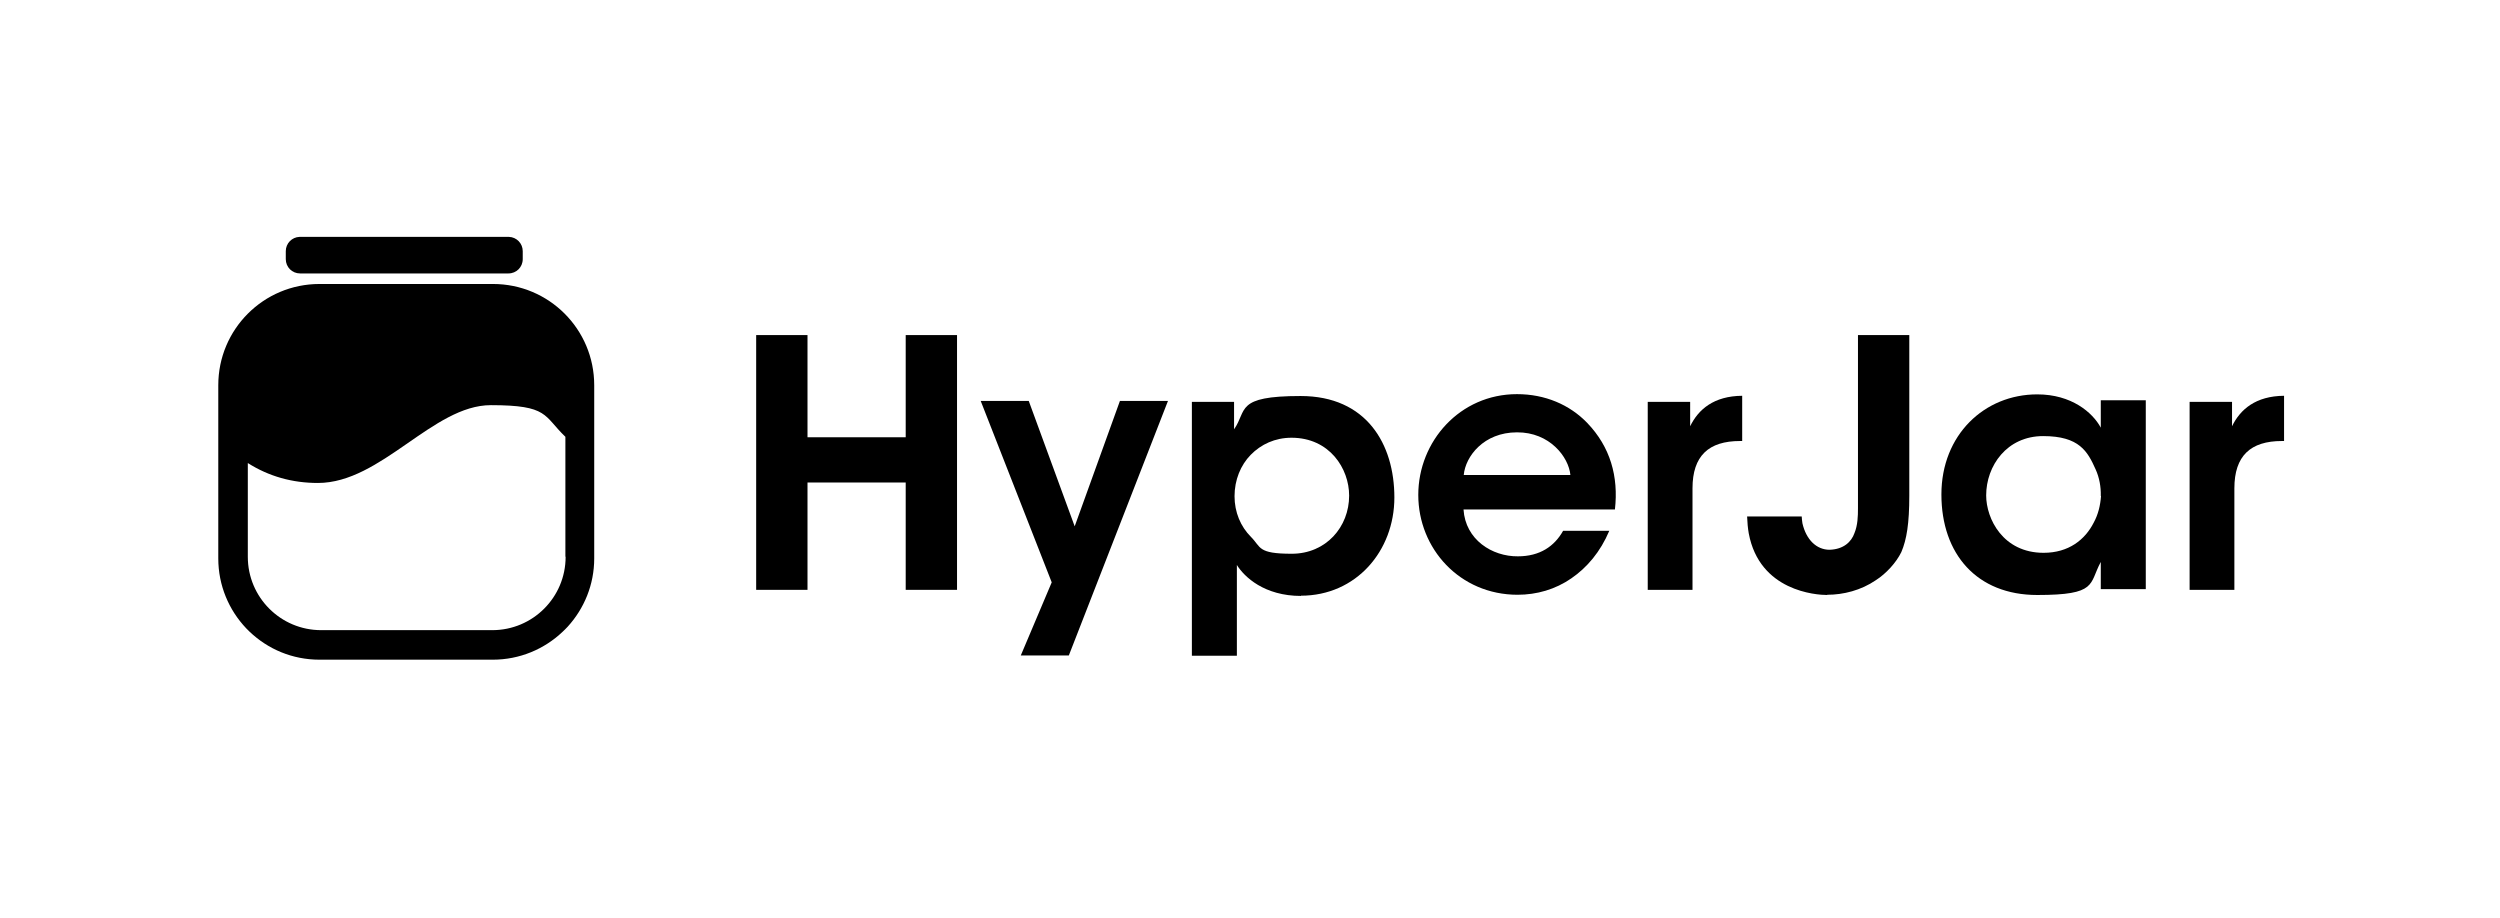 <svg width="128" height="47" viewBox="0 0 128 47" fill="none" xmlns="http://www.w3.org/2000/svg">
<path d="M57.34 20.528L55.024 26.948L52.672 20.528H50.212L53.848 29.816L52.264 33.56H54.724L59.8 20.528H57.34Z" fill="black"/>
<path d="M66.604 30.5C69.436 30.5 71.392 28.208 71.392 25.472C71.392 22.736 69.964 20.276 66.592 20.276C63.22 20.276 63.868 21.008 63.184 21.98V20.576H61.024V33.572H63.328V28.928C63.712 29.54 64.732 30.512 66.616 30.512L66.604 30.5ZM63.208 25.412C63.208 24.572 63.52 23.816 64.036 23.288C64.564 22.748 65.284 22.412 66.124 22.412C68.08 22.412 69.076 23.996 69.076 25.376C69.076 26.972 67.9 28.352 66.136 28.352C64.372 28.352 64.576 28.016 64.048 27.488C63.52 26.96 63.208 26.228 63.208 25.4V25.412Z" fill="black"/>
<path d="M77.692 30.452C78.688 30.452 79.636 30.176 80.452 29.612C81.256 29.06 81.94 28.256 82.396 27.176H80.032C79.588 27.968 78.844 28.484 77.716 28.484C76.396 28.496 75.028 27.632 74.932 26.084H82.684C82.876 24.392 82.444 22.88 81.268 21.656C80.368 20.72 79.108 20.18 77.668 20.18C74.752 20.18 72.616 22.592 72.616 25.34C72.616 28.088 74.74 30.452 77.704 30.452H77.692ZM77.668 22.136C79.348 22.124 80.32 23.408 80.404 24.32H74.944C75.028 23.372 75.964 22.136 77.668 22.136Z" fill="black"/>
<path d="M86.536 21.836V20.576H84.364V30.2H86.656V25.004C86.656 23.336 87.484 22.58 89.092 22.58H89.2V20.264C87.748 20.276 86.956 20.96 86.536 21.824V21.836Z" fill="black"/>
<path d="M93.556 30.452C94.384 30.452 95.284 30.224 96.04 29.708C96.568 29.372 97.084 28.808 97.348 28.268C97.624 27.62 97.756 26.792 97.756 25.388V17.156H95.128V26.024C95.128 26.432 95.116 26.888 94.948 27.296C94.792 27.74 94.396 28.124 93.676 28.148C93.004 28.148 92.476 27.632 92.284 26.792C92.272 26.672 92.248 26.564 92.248 26.444H89.452C89.464 26.744 89.488 27.044 89.536 27.308C90.088 30.272 92.992 30.464 93.556 30.464V30.452Z" fill="black"/>
<path d="M107.56 21.896C107.14 21.116 106.06 20.192 104.308 20.192C101.596 20.192 99.4 22.268 99.4 25.316C99.4 28.364 101.212 30.464 104.308 30.464C107.404 30.464 106.948 29.9 107.56 28.772V30.164H109.864V20.492H107.56V21.896ZM107.572 25.4C107.536 25.88 107.428 26.336 107.2 26.756C106.756 27.632 105.916 28.304 104.632 28.304C102.556 28.304 101.692 26.564 101.692 25.364C101.692 23.852 102.748 22.328 104.608 22.328C106.468 22.328 106.888 23.12 107.296 24.032C107.488 24.452 107.572 24.932 107.56 25.388L107.572 25.4Z" fill="black"/>
<path d="M114.28 21.836V20.576H112.108V30.2H114.4V25.004C114.4 23.336 115.228 22.58 116.836 22.58H116.944V20.264C115.492 20.276 114.7 20.96 114.28 21.824V21.836Z" fill="black"/>
<path d="M25.228 14.54H16.36C13.492 14.54 11.176 16.856 11.176 19.724V28.592C11.176 29.972 11.716 31.232 12.604 32.168C12.664 32.228 12.724 32.288 12.784 32.348C13.72 33.236 14.968 33.776 16.36 33.776H25.228C26.608 33.776 27.868 33.236 28.804 32.348C28.888 32.264 28.984 32.18 29.068 32.084C29.908 31.16 30.424 29.936 30.424 28.592V19.724C30.424 16.856 28.108 14.54 25.24 14.54H25.228ZM28.96 28.508C28.96 30.584 27.28 32.264 25.204 32.264H16.444C14.368 32.264 12.688 30.584 12.688 28.508V23.708C13.768 24.392 14.968 24.728 16.276 24.728C19.516 24.728 22.168 20.744 25.132 20.744C28.096 20.744 27.82 21.284 28.948 22.364V28.496L28.96 28.508Z" fill="black"/>
<path d="M15.376 14H26.032C26.44 14 26.764 13.676 26.764 13.268V12.86C26.764 12.464 26.452 12.14 26.056 12.128H15.34C14.944 12.14 14.632 12.464 14.632 12.86V13.268C14.632 13.676 14.956 14 15.364 14H15.376Z" fill="black"/>
<path d="M41.344 24.704H46.372V30.2H49V17.156H46.372V22.388H41.344V17.156H38.716V30.2H41.344V24.704Z" fill="black"/>
</svg>
